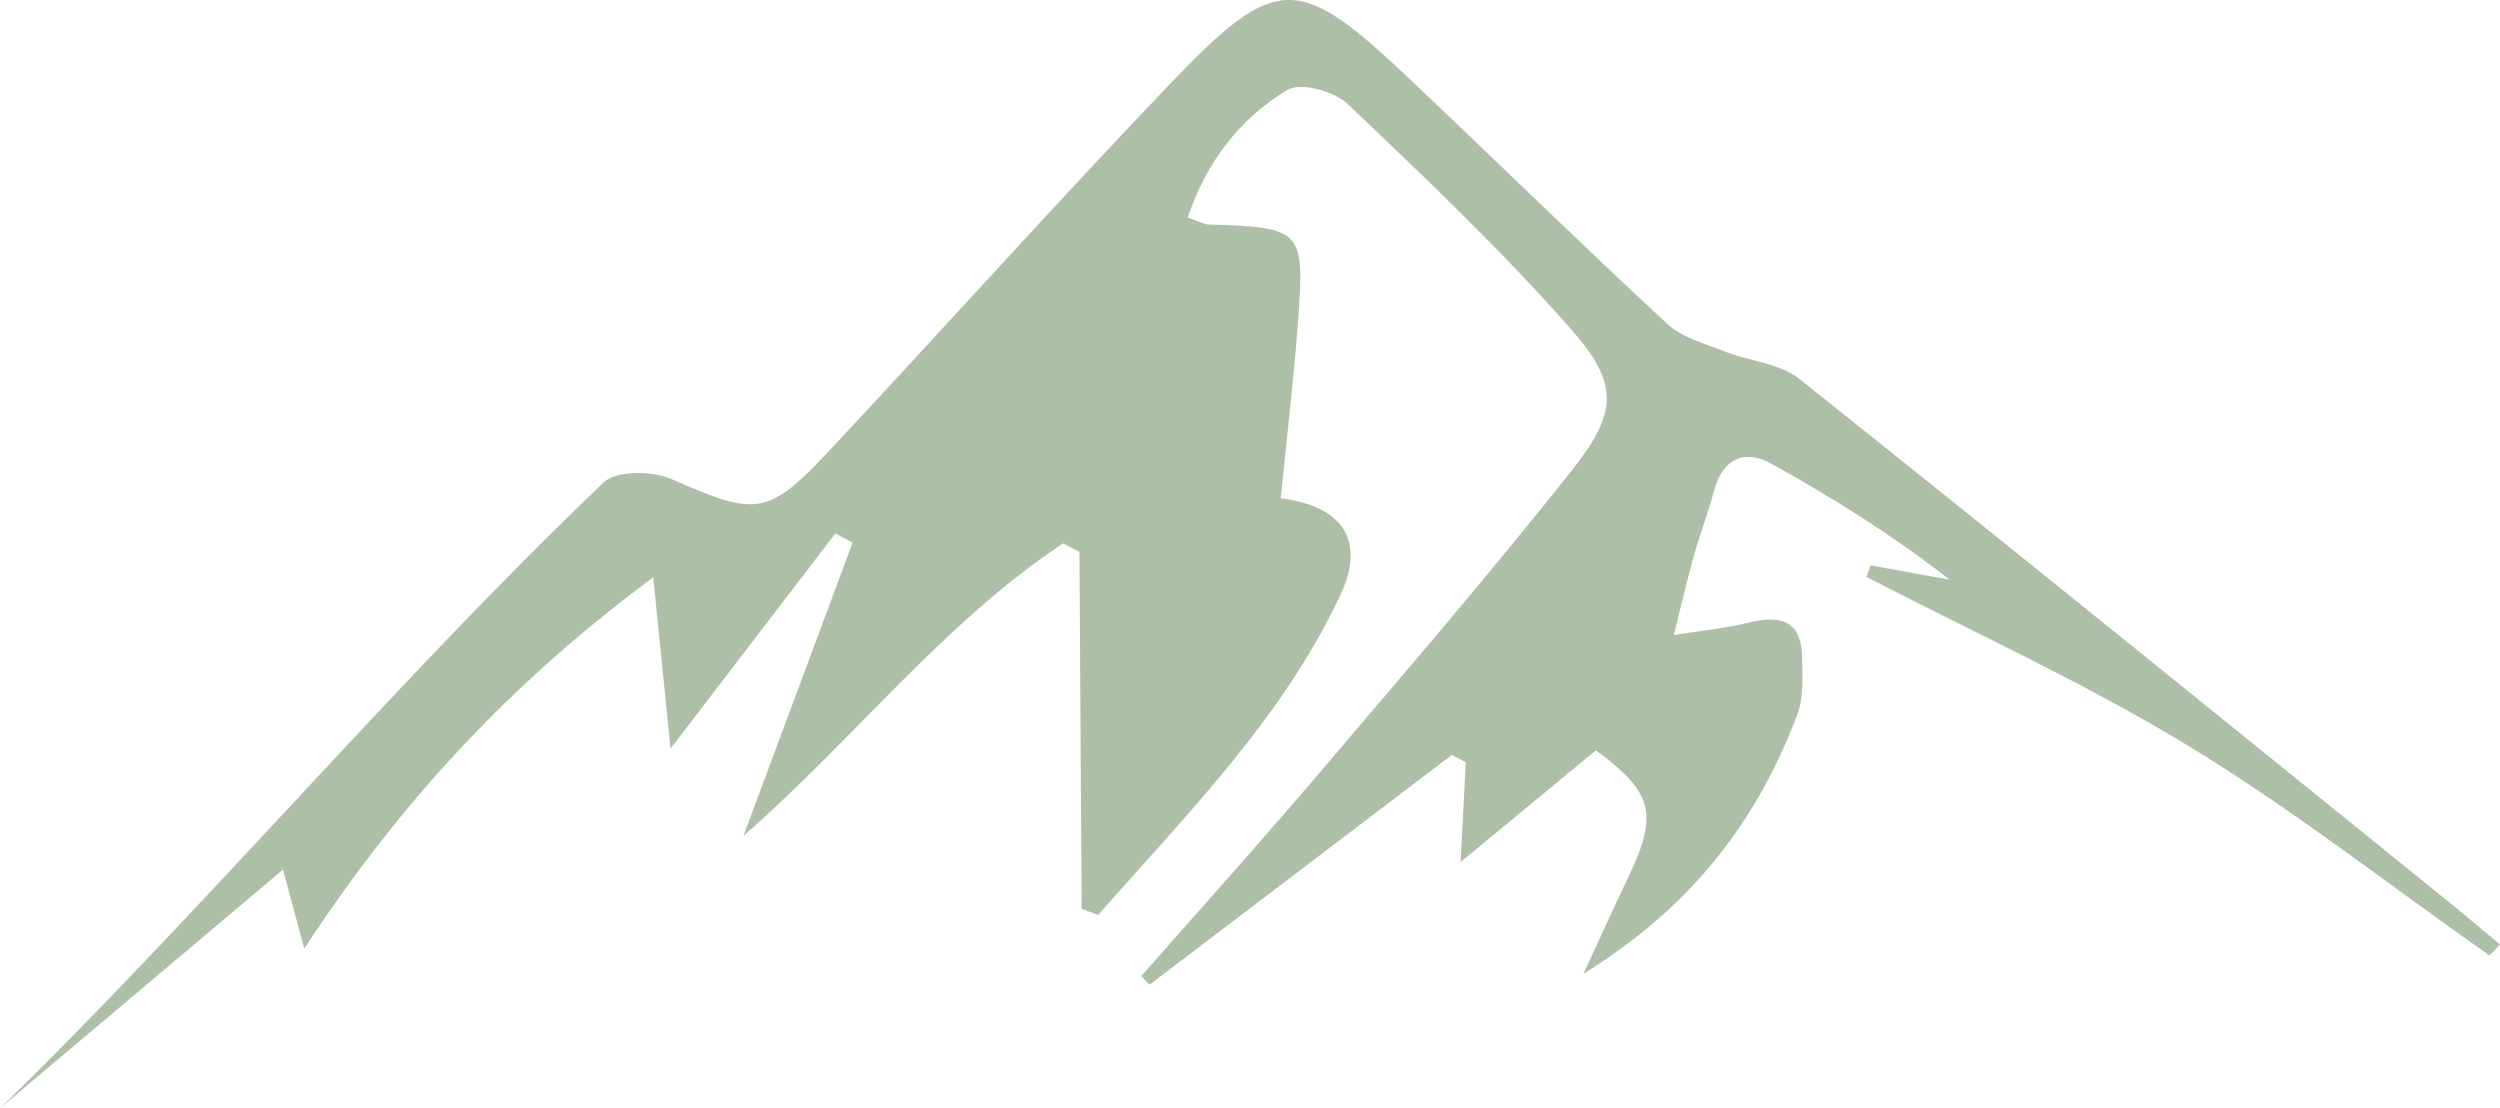 <?xml version="1.0" encoding="UTF-8"?>
<svg xmlns="http://www.w3.org/2000/svg" width="803" height="356" viewBox="0 0 803 356" fill="none">
  <path d="M0 355.98L90.895 279.318C93.43 288.685 95.081 294.819 97.734 304.696C128.255 258.055 163.454 219.802 209.815 185.429C211.78 204.83 213.411 220.958 215.377 240.457C234.047 216.079 251.204 193.699 268.341 171.32L273.844 174.338C262.17 205.712 250.477 237.087 238.803 268.461C274.414 237.4 302.714 200.264 341.47 174.534C343.848 175.768 344.339 176.023 346.717 177.258L347.425 291.919C350.058 292.879 350.117 292.918 352.751 293.878C381.189 261.485 412.004 230.698 430.616 190.936C438.772 173.515 431.048 162.403 411.376 160.071C413.223 141.454 415.463 122.818 416.859 104.103C419.158 73.63 418.451 73.061 388.224 72.121C386.77 72.082 385.355 71.18 381.503 69.848C387.458 52.152 398.09 38.14 413.518 28.871C417.723 26.343 428.552 29.302 432.856 33.398C457.442 56.737 482.107 80.214 504.511 105.612C520.076 123.268 519.683 132.381 504.983 150.939C478.766 184.038 451.212 216.059 423.836 248.218C405.087 270.244 385.709 291.762 366.606 313.495L369.22 316.297C401.588 291.683 433.976 267.089 466.345 242.476C468.428 243.573 468.703 243.73 470.806 244.827C470.275 254.861 469.764 264.914 469.136 276.907C483.974 264.659 498.242 252.882 512.608 241.006C530.885 254.469 532.733 261.367 523.142 281.454C518.799 290.547 514.652 299.738 508.599 312.769C543.836 290.997 564.531 263.288 577.325 229.463C579.408 223.937 578.897 217.274 578.838 211.16C578.72 199.892 572.51 197.364 562.271 199.853C554.193 201.832 545.841 202.655 537.626 203.988C539.788 195.404 541.773 186.762 544.151 178.237C546.077 171.32 548.71 164.598 550.558 157.661C553.388 147.039 560.482 144.198 569.267 149.097C588.94 160.052 608.062 172.006 626.202 186.174C617.732 184.646 609.261 183.117 600.81 181.608L599.533 185.312C634.044 203.204 669.635 219.332 702.75 239.477C736.298 259.878 767.428 284.276 799.62 306.91L803 303.383C797.792 299.032 792.643 294.623 787.376 290.37C717.628 234.01 647.997 177.493 577.856 121.622C571.606 116.645 561.956 116.057 554.095 112.941C547.688 110.413 540.318 108.473 535.504 104.005C507.518 78.098 480.279 51.387 452.568 25.167C417.016 -8.5 409.98 -8.794 376.02 26.735C338.974 65.458 303.206 105.396 266.573 144.531C246.448 166.029 242.891 165.794 215.77 153.918C209.599 151.214 198.003 151.037 193.916 154.937C128.805 216.961 64.442 293.31 0 356V355.98Z" fill="#8CA484" fill-opacity="0.7"></path>
</svg>
